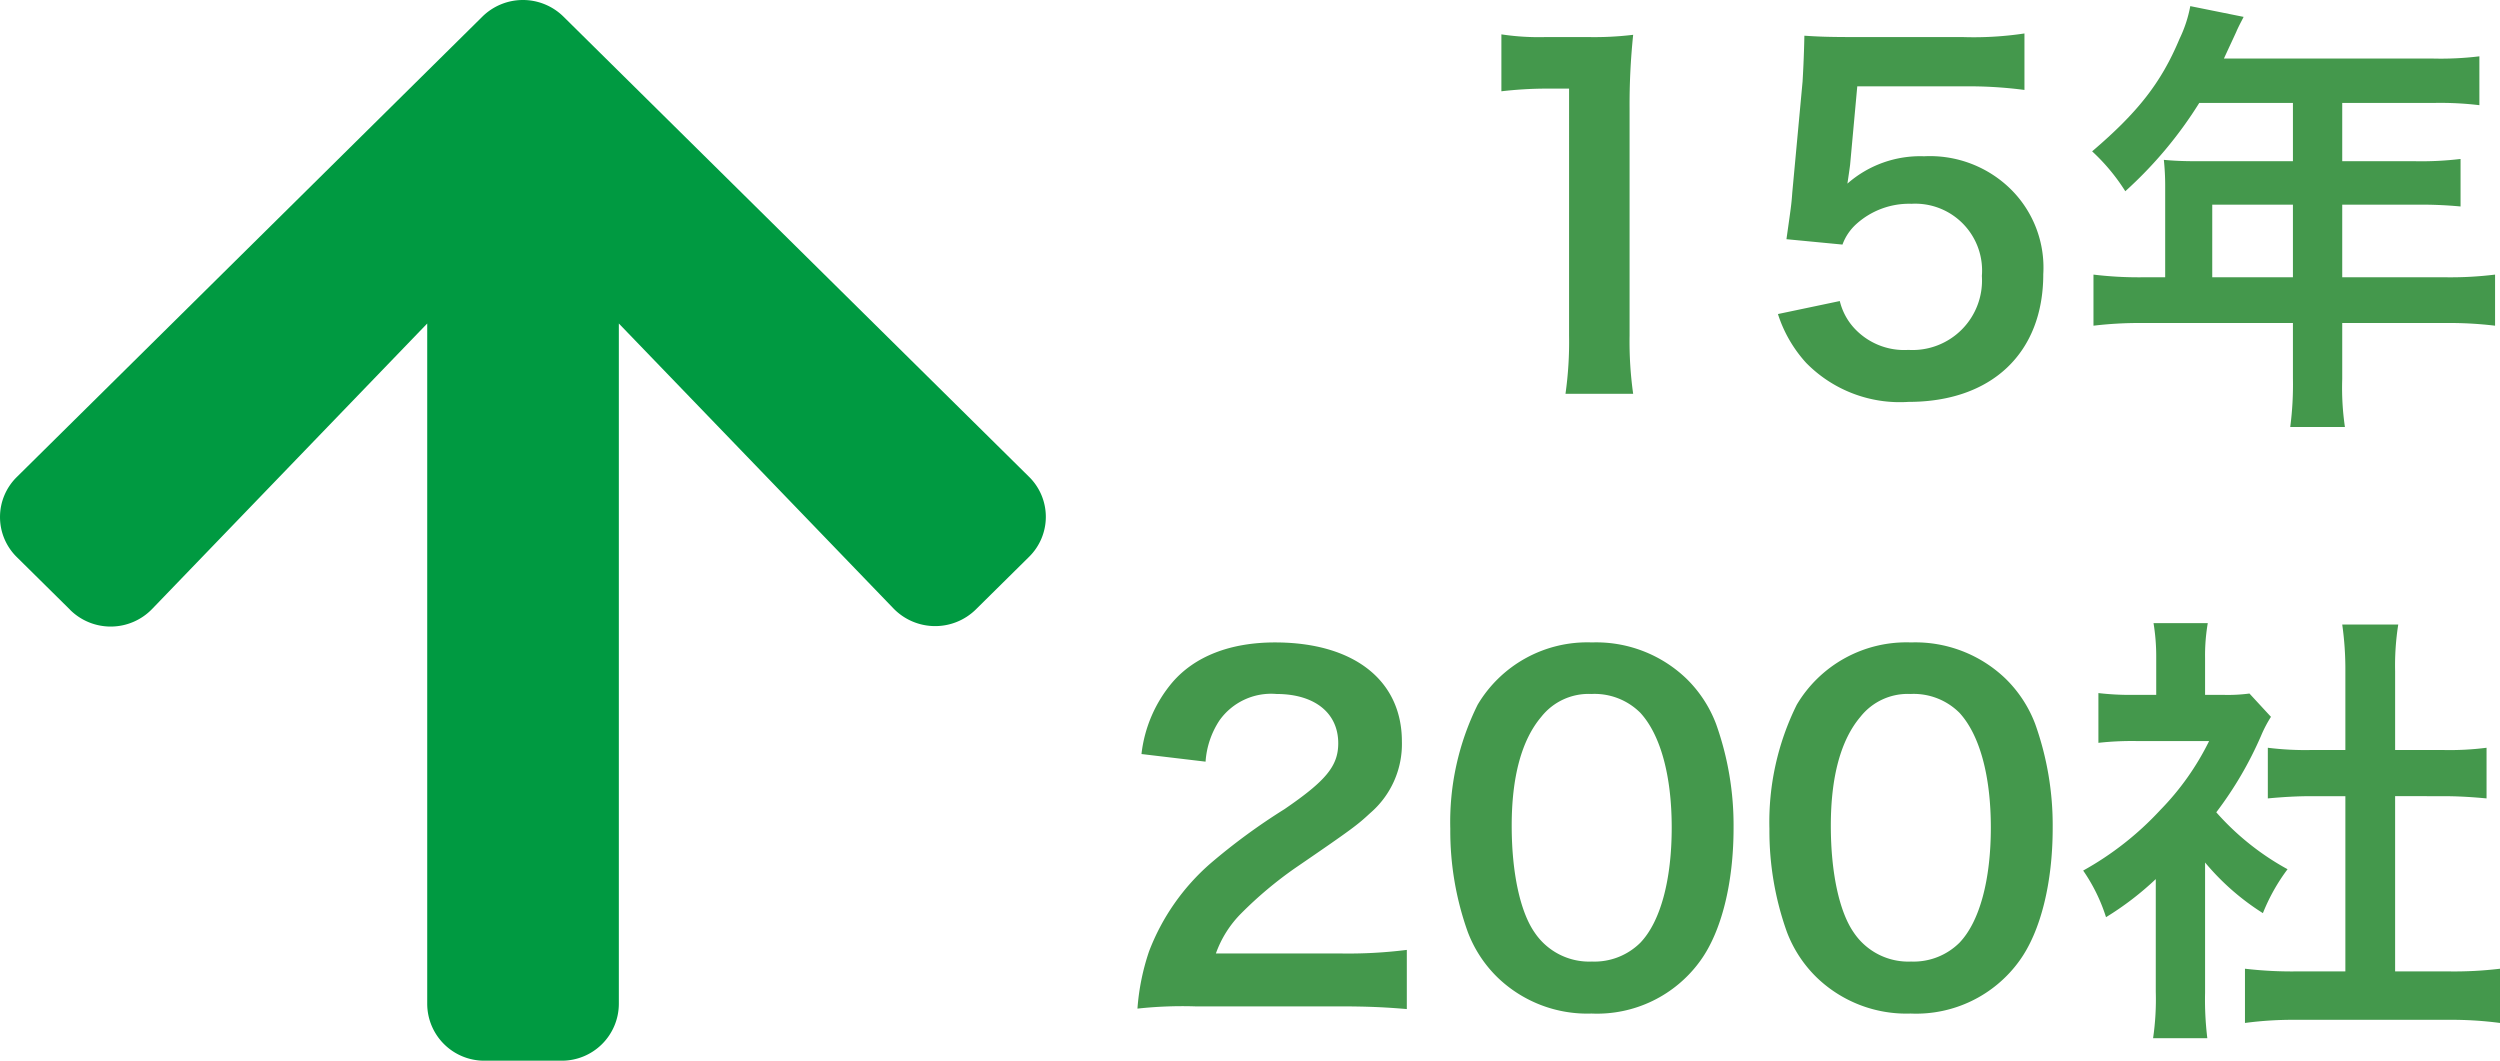 <svg xmlns="http://www.w3.org/2000/svg" width="167.333" height="71" viewBox="0 0 167.333 71">
  <g id="グループ_11397" data-name="グループ 11397" transform="translate(-635.001 -6663)">
    <path id="パス_45667" data-name="パス 45667" d="M-59.28.36a25.148,25.148,0,0,1-.24-3.9V-18.72a45.2,45.2,0,0,1,.24-4.95,21.818,21.818,0,0,1-3.06.15H-65.1a16.671,16.671,0,0,1-3-.18v3.81a26.68,26.68,0,0,1,3.09-.18h1.44V-3.54a24.9,24.9,0,0,1-.24,3.9Zm9.69-5.34A8.851,8.851,0,0,0-47.7-1.71,8.78,8.78,0,0,0-40.86.9c5.58,0,9.03-3.27,9.03-8.55a7.374,7.374,0,0,0-2.13-5.64,7.708,7.708,0,0,0-5.85-2.25,7.38,7.38,0,0,0-5.13,1.83q.135-.9.18-1.26l.48-5.25h7.05a28.777,28.777,0,0,1,4.14.24v-3.78a22.843,22.843,0,0,1-4.17.24h-7.38c-1.59,0-2.28-.03-3.18-.09-.03,1.5-.09,2.52-.12,3.06l-.69,7.44c-.06.84-.09.99-.39,3.12l3.75.36a3.441,3.441,0,0,1,.9-1.35,5.274,5.274,0,0,1,3.72-1.38,4.474,4.474,0,0,1,4.71,4.83,4.653,4.653,0,0,1-4.92,4.95,4.544,4.544,0,0,1-3.69-1.53,4.108,4.108,0,0,1-.9-1.74Zm25.92-2.46H-25.2a25.142,25.142,0,0,1-3.27-.18V-4.2a25.8,25.8,0,0,1,3.27-.18h10.08V-.69a21.864,21.864,0,0,1-.18,3.27h3.66a18.065,18.065,0,0,1-.18-3.21V-4.38h6.96a25.468,25.468,0,0,1,3.27.18V-7.62a24.506,24.506,0,0,1-3.27.18h-6.96V-12.3H-6.9a28.232,28.232,0,0,1,3,.12v-3.18a22.022,22.022,0,0,1-3.09.15h-4.83v-3.9H-5.7a22.08,22.08,0,0,1,3.06.15v-3.27a21.3,21.3,0,0,1-3.06.15H-19.74c.54-1.17.84-1.8.87-1.89.21-.45.27-.54.45-.9l-3.57-.72a8.665,8.665,0,0,1-.72,2.19c-1.23,2.94-2.79,4.92-5.85,7.53a13.132,13.132,0,0,1,2.22,2.67,27.663,27.663,0,0,0,4.95-5.91h6.27v3.9h-6.54c-.81,0-1.47-.03-2.1-.09a16.471,16.471,0,0,1,.09,1.74Zm3.15,0V-12.3h5.4v4.86Zm-58.44,48.8c1.92,0,3.12.06,4.53.18V37.58a31.521,31.521,0,0,1-4.38.24h-8.4a7.232,7.232,0,0,1,1.71-2.7,26.246,26.246,0,0,1,3.57-3c3.9-2.67,4.2-2.91,5.04-3.69a6.09,6.09,0,0,0,2.13-4.8c0-4.11-3.24-6.63-8.49-6.63-3,0-5.37.93-6.87,2.67a9,9,0,0,0-2.07,4.8l4.29.51a5.7,5.7,0,0,1,.93-2.76,4.239,4.239,0,0,1,3.81-1.77c2.55,0,4.14,1.26,4.14,3.3,0,1.53-.84,2.52-3.6,4.41a41.313,41.313,0,0,0-4.95,3.63,14.806,14.806,0,0,0-4.11,5.88,15.329,15.329,0,0,0-.78,3.84,27.648,27.648,0,0,1,3.87-.15Zm16.89.48a8.516,8.516,0,0,0,7.29-3.54c1.41-1.95,2.22-5.19,2.22-8.88a20.175,20.175,0,0,0-1.17-6.96,8.4,8.4,0,0,0-1.98-3.03A8.714,8.714,0,0,0-62.04,17a8.53,8.53,0,0,0-7.65,4.17,17.664,17.664,0,0,0-1.83,8.31,20.077,20.077,0,0,0,1.17,6.9,8.4,8.4,0,0,0,1.98,3.03A8.643,8.643,0,0,0-62.07,41.84Zm.03-3.48a4.4,4.4,0,0,1-3.84-1.95c-.96-1.38-1.53-3.99-1.53-7.14,0-3.27.66-5.73,1.98-7.29a4.035,4.035,0,0,1,3.36-1.53,4.336,4.336,0,0,1,3.27,1.26c1.35,1.47,2.1,4.2,2.1,7.68,0,3.51-.75,6.3-2.1,7.71A4.36,4.36,0,0,1-62.04,38.36Zm21.33,3.48a8.516,8.516,0,0,0,7.29-3.54c1.41-1.95,2.22-5.19,2.22-8.88a20.175,20.175,0,0,0-1.17-6.96,8.4,8.4,0,0,0-1.98-3.03A8.714,8.714,0,0,0-40.68,17a8.53,8.53,0,0,0-7.65,4.17,17.664,17.664,0,0,0-1.83,8.31,20.078,20.078,0,0,0,1.17,6.9,8.4,8.4,0,0,0,1.98,3.03A8.643,8.643,0,0,0-40.71,41.84Zm.03-3.48a4.4,4.4,0,0,1-3.84-1.95c-.96-1.38-1.53-3.99-1.53-7.14,0-3.27.66-5.73,1.98-7.29a4.035,4.035,0,0,1,3.36-1.53,4.336,4.336,0,0,1,3.27,1.26c1.35,1.47,2.1,4.2,2.1,7.68,0,3.51-.75,6.3-2.1,7.71A4.36,4.36,0,0,1-40.68,38.36ZM-21,31.73a16.467,16.467,0,0,0,3.87,3.39,12.8,12.8,0,0,1,1.65-2.94,17.689,17.689,0,0,1-4.77-3.81,24.648,24.648,0,0,0,3-5.13,8.341,8.341,0,0,1,.66-1.26l-1.44-1.56a10.928,10.928,0,0,1-1.74.09H-21V18.05a12.787,12.787,0,0,1,.18-2.34h-3.63a13.775,13.775,0,0,1,.18,2.28v2.52h-1.5a18.317,18.317,0,0,1-2.37-.12v3.33a20.541,20.541,0,0,1,2.52-.12h4.89A17.824,17.824,0,0,1-24,28.22a20.691,20.691,0,0,1-5.16,4.05,11.624,11.624,0,0,1,1.53,3.12,20.217,20.217,0,0,0,3.33-2.55v7.53a17.947,17.947,0,0,1-.18,3.12h3.63A21.3,21.3,0,0,1-21,40.43Zm12.72-4.44H-5.1c1.05,0,1.98.06,2.94.15V24.05a19.511,19.511,0,0,1-2.94.15H-8.28V18.92a17.587,17.587,0,0,1,.21-3.12h-3.75a21.234,21.234,0,0,1,.21,3.12V24.2h-2.25a20.252,20.252,0,0,1-2.94-.15v3.39c.96-.09,1.92-.15,2.94-.15h2.25V39.02h-3.27a27.2,27.2,0,0,1-3.45-.18v3.63a24.193,24.193,0,0,1,3.39-.21H-4.68a24.633,24.633,0,0,1,3.42.21V38.84a25.733,25.733,0,0,1-3.42.18h-3.6Z" transform="translate(803.594 6689)" fill="#44984c"/>
    <path id="Icon_awesome-arrow-up" data-name="Icon awesome-arrow-up" d="M5.087,43.059,1.528,39.541a3.756,3.756,0,0,1,0-5.372L32.68,3.364a3.864,3.864,0,0,1,5.435,0l31.152,30.79a3.756,3.756,0,0,1,0,5.372l-3.559,3.518a3.884,3.884,0,0,1-5.5-.063L41.818,23.9V69.443a3.817,3.817,0,0,1-3.848,3.8H32.84a3.817,3.817,0,0,1-3.848-3.8V23.9L10.586,43a3.856,3.856,0,0,1-5.5.063Z" transform="translate(634.604 6660.753)" fill="#009a41"/>
  </g>
</svg>
